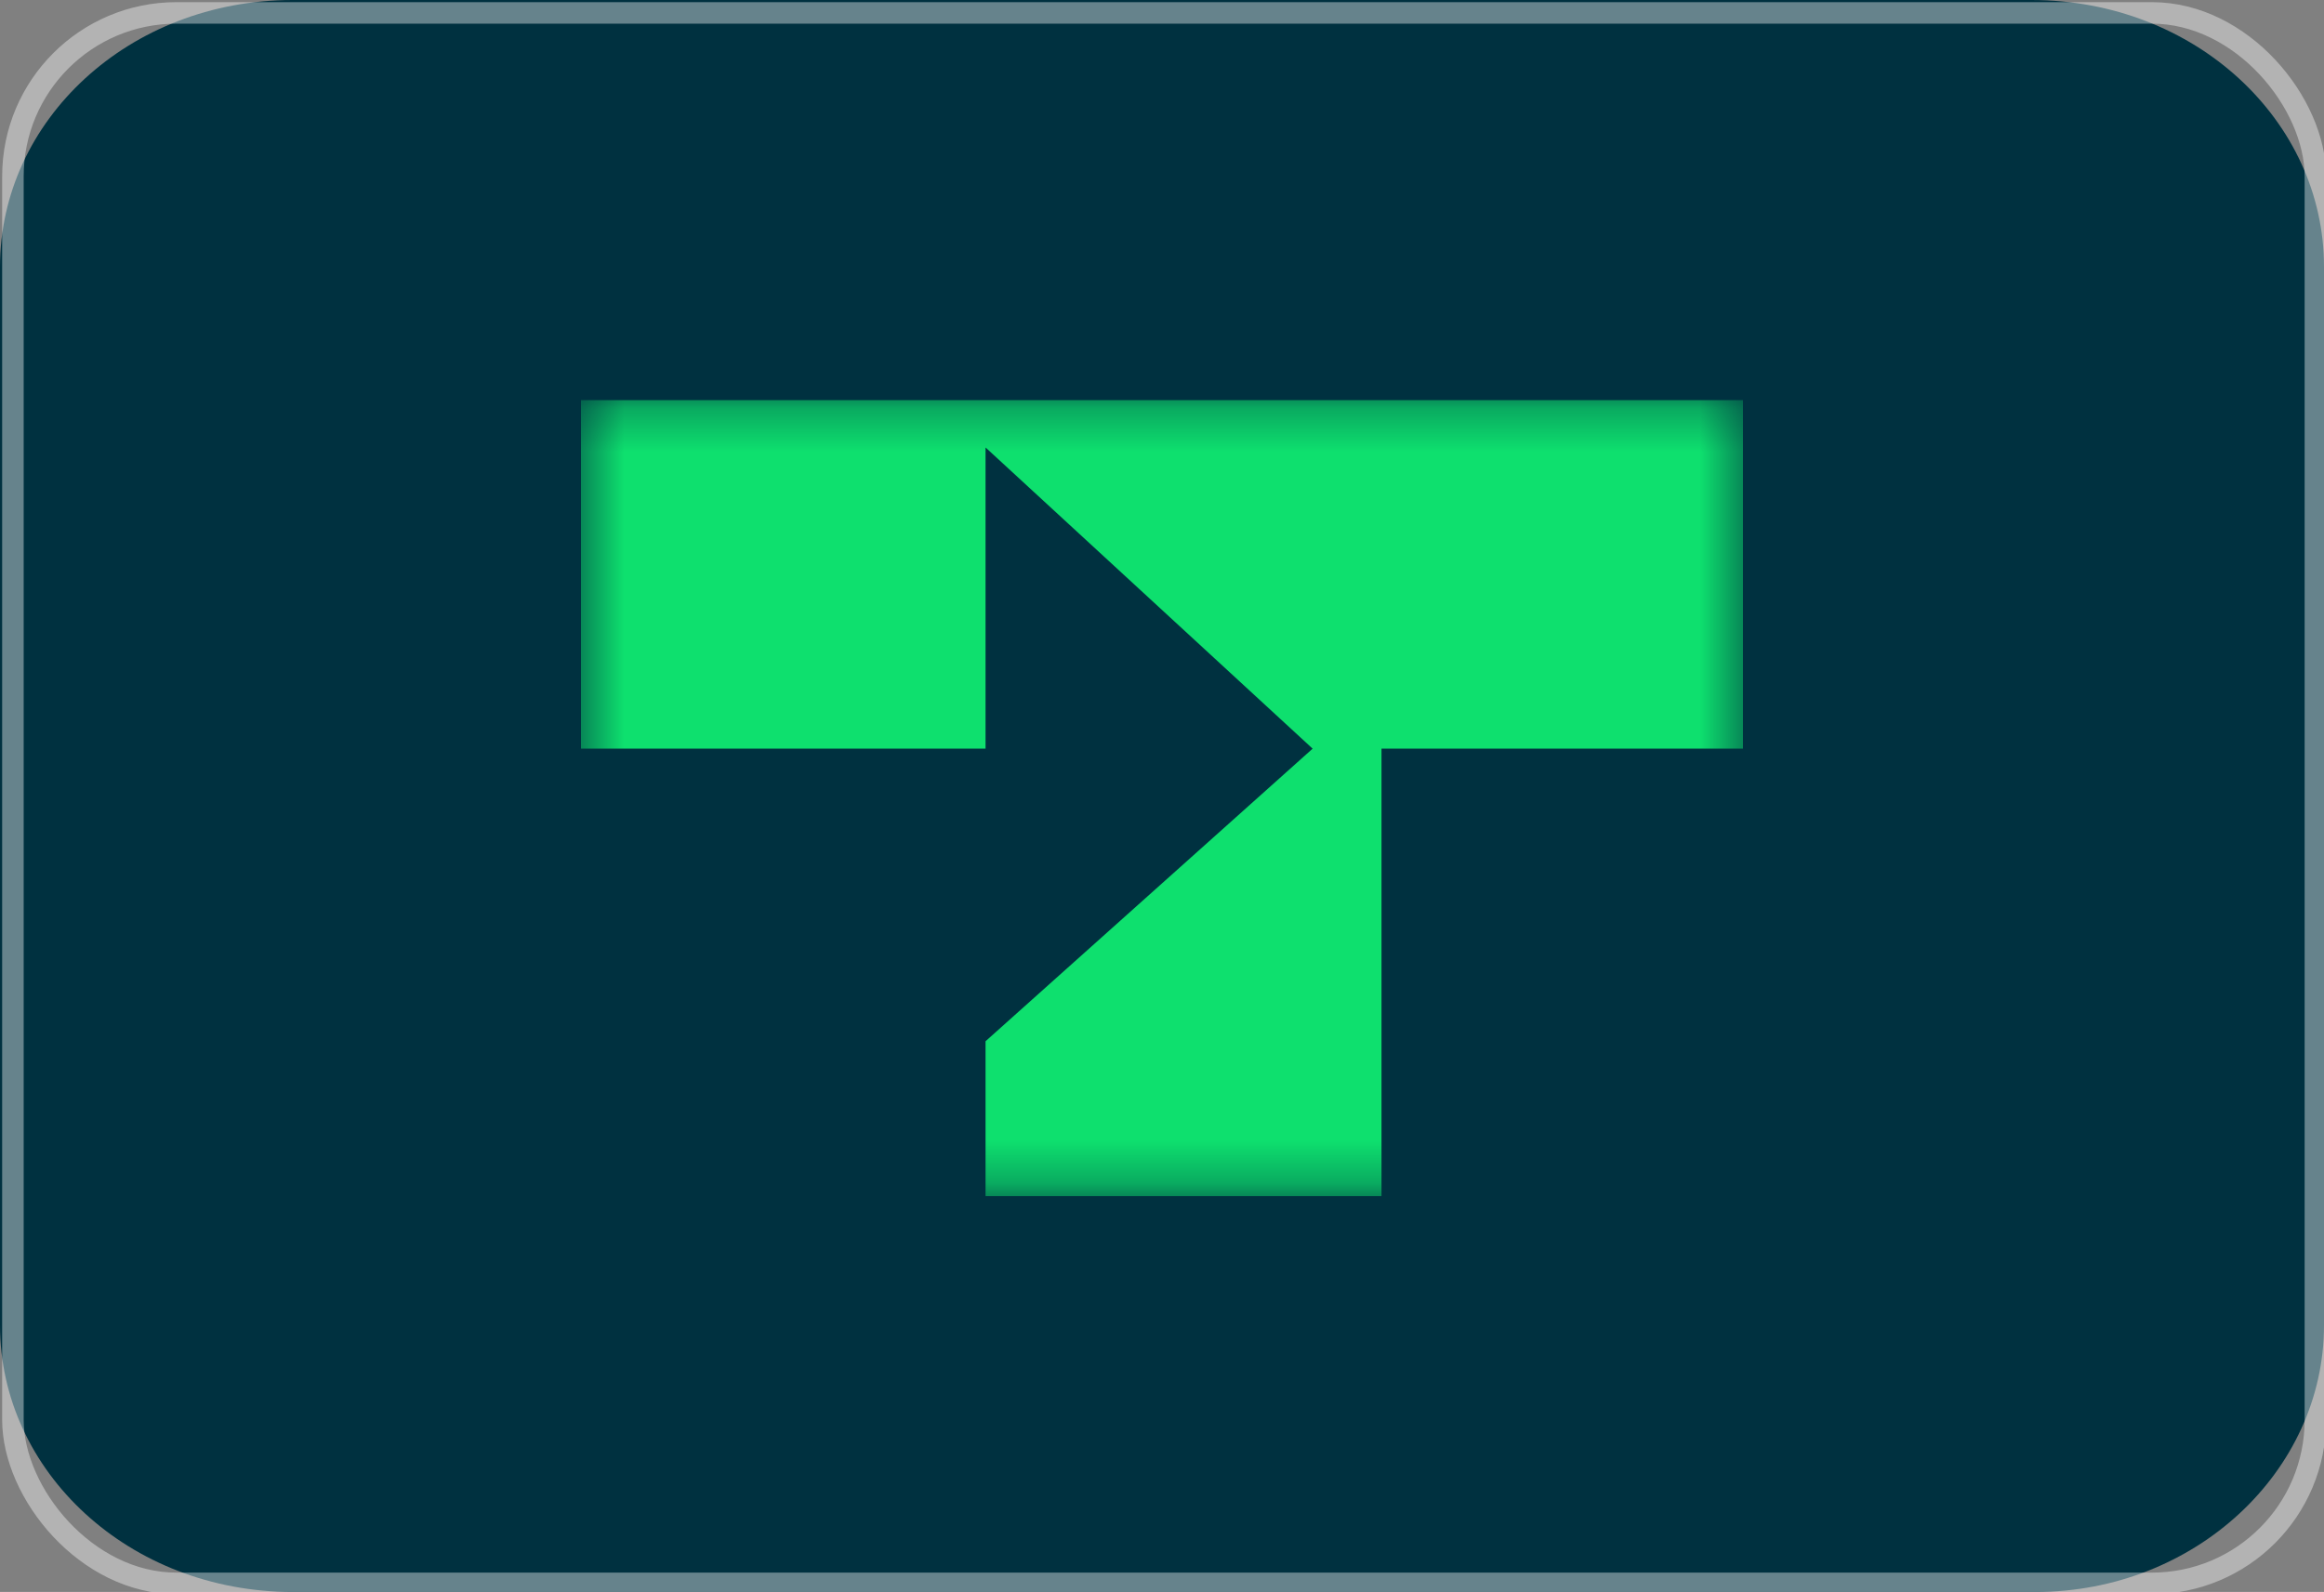 <svg width="54" height="37" fill="none" xmlns="http://www.w3.org/2000/svg"><rect width="100%" height="100%" fill="#808080" stroke="none"/><g clip-path="url(#a)"><path d="M47.3 0H6.8C3 0 0 2.8 0 6.2v24.6C0 34.2 3 37 6.8 37h40.5c3.7 0 6.7-2.8 6.7-6.2V6.2C54 2.8 51 0 47.2 0Z" fill="#003140"/><mask id="b" style="mask-type:luminance" maskUnits="userSpaceOnUse" x="13" y="9" width="28" height="19"><path d="M13.5 9.3h27v18.4h-27V9.4Z" fill="#fff"/></mask><g mask="url(#b)"><path d="M13.5 17.4h9.4v-7l7.6 7-7.6 6.8v3.6h9.2V17.4h8.4V9.3h-27v8Z" fill="#0EE06E"/></g></g><rect x=".3" y=".3" width="53.5" height="36.5" rx="3.8" stroke="#fff" stroke-opacity=".4" stroke-width=".5"/><defs><clipPath id="a"><rect width="54" height="37" rx="4" fill="#fff"/></clipPath></defs></svg>